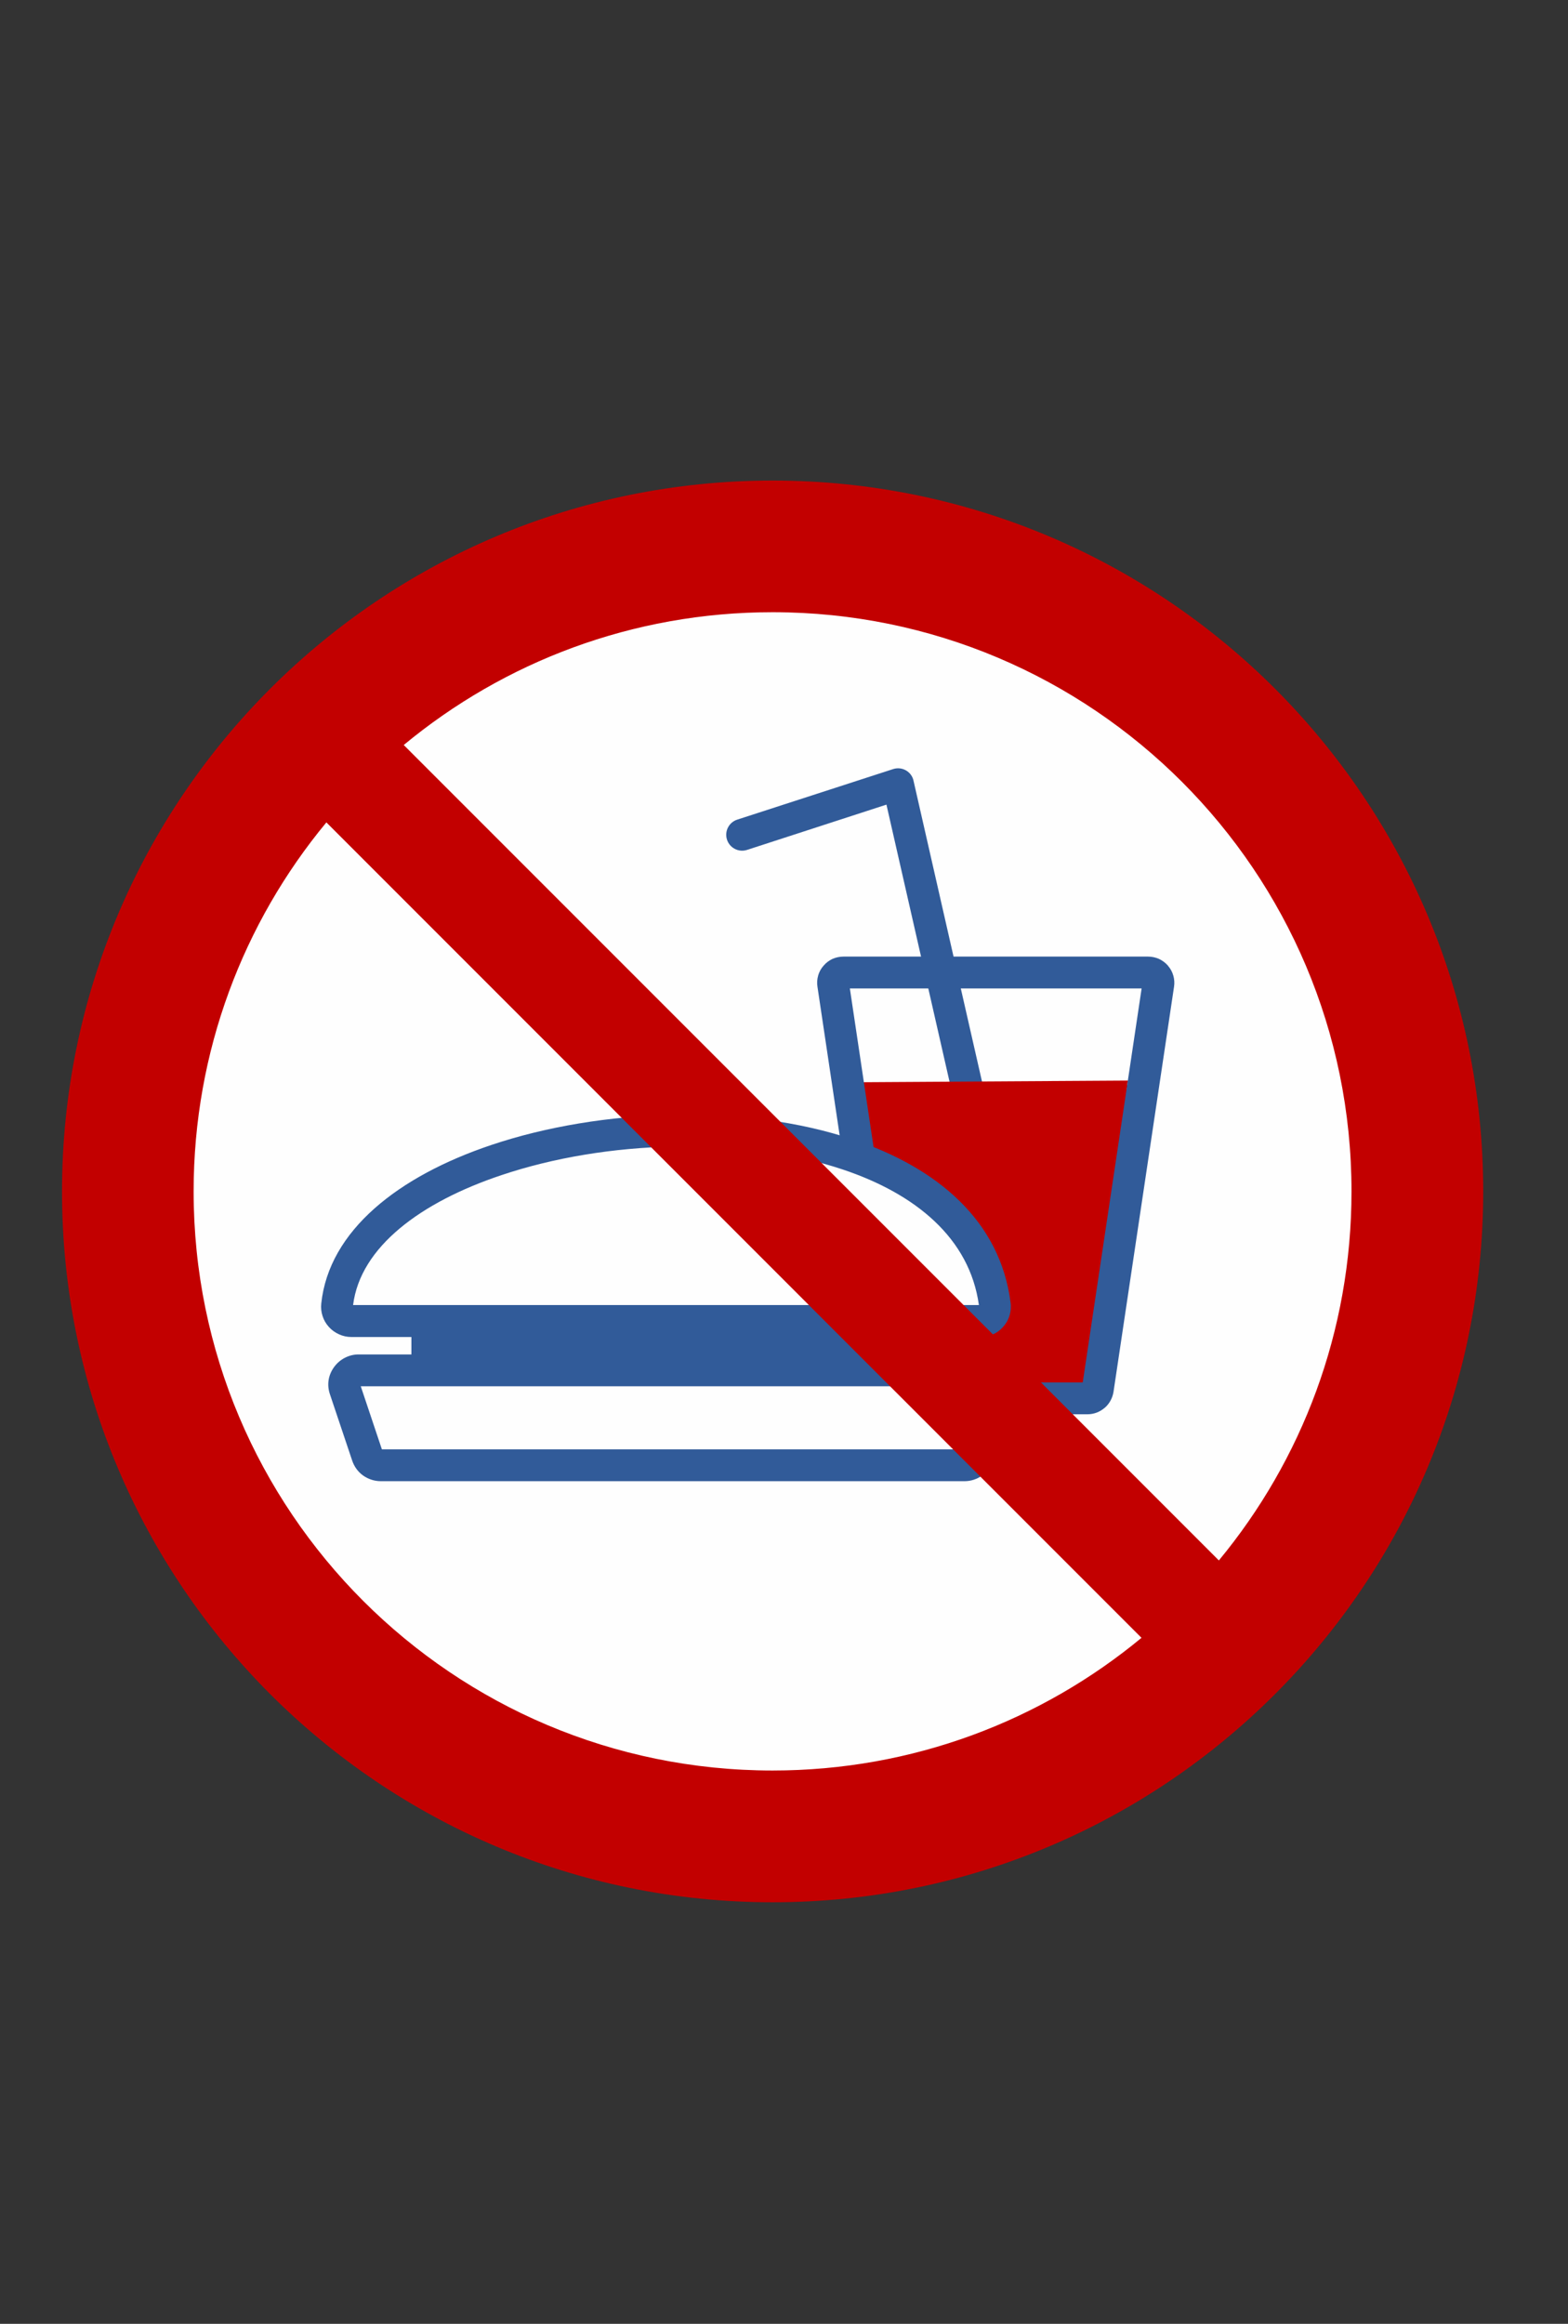 <?xml version="1.0" encoding="UTF-8"?> <!-- Creator: CorelDRAW 2017 --> <svg xmlns="http://www.w3.org/2000/svg" xmlns:xlink="http://www.w3.org/1999/xlink" xml:space="preserve" width="135px" height="200px" style="shape-rendering:geometricPrecision; text-rendering:geometricPrecision; image-rendering:optimizeQuality; fill-rule:evenodd; clip-rule:evenodd" viewBox="0 0 135 200"><rect x="0" y="0" width="135" height="200" fill="#333333" stroke="none"/> <defs> <style type="text/css"> <![CDATA[ .str0 {stroke:#FEFEFE;stroke-width:0.76;stroke-miterlimit:22.926} .fil1 {fill:none} .fil0 {fill:#FEFEFE} .fil2 {fill:#315B99} .fil3 {fill:#C20000} ]]> </style> </defs> <g id="Слой_x0020_1">  <g id="_1717697546544"> <path class="fil0" d="M502.62 880.73c-4.4,3.65 -10.05,5.84 -16.21,5.84 -14.06,0 -25.45,-11.4 -25.45,-25.45 0,-6.16 2.19,-11.81 5.83,-16.22l35.83 35.83zm-32.43 -39.23c4.4,-3.64 10.05,-5.83 16.22,-5.83 14.05,0 25.45,11.39 25.45,25.45 0,6.16 -2.19,11.81 -5.84,16.21l-35.83 -35.83 0 0zm16.22 -11.62c-17.26,0 -31.24,13.99 -31.24,31.24 0,17.25 13.98,31.23 31.24,31.23 17.25,0 31.23,-13.98 31.23,-31.23 0,-17.25 -13.98,-31.24 -31.23,-31.24l0 0z"></path> <path class="fil0" d="M66.52 155.98c29.43,0 53.44,-24.01 53.44,-53.44 0,-29.44 -24.01,-53.44 -53.44,-53.44 -29.43,0 -53.44,24 -53.44,53.44 0,29.43 24.01,53.44 53.44,53.44z"></path> <path class="fil1 str0" d="M66.52 155.98c29.43,0 53.44,-24.01 53.44,-53.44 0,-29.44 -24.01,-53.44 -53.44,-53.44 -29.43,0 -53.44,24 -53.44,53.44 0,29.43 24.01,53.44 53.44,53.44z"></path> <path class="fil2" d="M64.31 73.15c-0.72,0.23 -1.49,-0.17 -1.72,-0.89 -0.23,-0.72 0.17,-1.49 0.89,-1.72l13.42 -4.35c0.72,-0.23 1.49,0.16 1.72,0.88 0.01,0.04 0.02,0.08 0.03,0.12l0 0 11.61 50.98c0.17,0.74 -0.29,1.47 -1.03,1.64 -0.74,0.16 -1.47,-0.3 -1.63,-1.04l-11.28 -49.52 -12.01 3.9z"></path> <polygon class="fil3" points="72.73,93.15 97.1,93 94.11,120.34 76.65,120.49 "></polygon> <path class="fil2" d="M98.29 85.07l-25.12 0 5.07 33.91 14.98 0 5.07 -33.91zm-25.67 -2.74l26.23 0c0.32,0 0.64,0.07 0.94,0.2 0.29,0.14 0.55,0.33 0.77,0.58l0 0.01c0.22,0.25 0.37,0.53 0.46,0.85 0.09,0.31 0.11,0.64 0.06,0.96l0 0 -5.21 34.86c-0.09,0.56 -0.37,1.04 -0.76,1.38l-0.01 0c-0.4,0.35 -0.92,0.55 -1.47,0.55l-15.8 0c-0.56,0 -1.07,-0.2 -1.47,-0.55 -0.4,-0.35 -0.68,-0.83 -0.77,-1.38l-5.21 -34.87c-0.05,-0.32 -0.03,-0.64 0.06,-0.95l0 -0.01c0.09,-0.31 0.24,-0.59 0.46,-0.84l0.01 -0.01c0.21,-0.25 0.47,-0.44 0.76,-0.58 0.3,-0.13 0.62,-0.2 0.95,-0.2l0 0z"></path> <path class="fil0" d="M30.87 117.94l54.08 0c0.41,0 0.76,0.19 1,0.52 0.24,0.33 0.3,0.72 0.17,1.11l-1.91 5.7c-0.17,0.51 -0.63,0.84 -1.17,0.84l-50.25 0c-0.54,0 -1,-0.33 -1.17,-0.84l-1.92 -5.7c-0.13,-0.39 -0.07,-0.78 0.17,-1.11 0.24,-0.33 0.59,-0.52 1,-0.52z"></path> <path class="fil2" d="M84.77 119.31l-53.71 0 1.82 5.43 50.07 0 1.82 -5.43zm-53.9 -2.74l54.08 0c0.42,0 0.82,0.1 1.19,0.29 0.36,0.19 0.67,0.46 0.92,0.8 0.25,0.35 0.41,0.73 0.47,1.13 0.06,0.4 0.02,0.81 -0.11,1.22l-1.92 5.69c-0.17,0.54 -0.51,0.98 -0.94,1.29 -0.44,0.31 -0.96,0.49 -1.52,0.49l-50.25 0c-0.56,0 -1.09,-0.18 -1.53,-0.49 -0.43,-0.31 -0.76,-0.75 -0.94,-1.29l-1.91 -5.69c-0.14,-0.41 -0.18,-0.82 -0.12,-1.22 0.06,-0.4 0.22,-0.78 0.47,-1.13 0.25,-0.34 0.56,-0.61 0.93,-0.8 0.37,-0.19 0.77,-0.29 1.18,-0.29l0 0z"></path> <path class="fil0" d="M84.43 113.69l-54.18 0c-0.36,0 -0.68,-0.14 -0.92,-0.41 -0.24,-0.26 -0.35,-0.59 -0.31,-0.95 1.88,-17.93 53.85,-22.04 56.63,-0.03 0.05,0.37 -0.05,0.7 -0.3,0.97 -0.24,0.28 -0.56,0.42 -0.92,0.42z"></path> <path class="fil2" d="M30.4 112.32l53.88 0c-0.8,-5.76 -5.46,-9.57 -11.7,-11.66 -4.35,-1.46 -9.46,-2.09 -14.6,-1.98 -5.15,0.1 -10.32,0.95 -14.81,2.46 -6.94,2.32 -12.15,6.18 -12.77,11.18zm54.03 2.75l-54.18 0c-0.37,0 -0.73,-0.08 -1.06,-0.23 -0.33,-0.15 -0.63,-0.36 -0.88,-0.64 -0.25,-0.28 -0.43,-0.59 -0.54,-0.94 -0.11,-0.34 -0.15,-0.7 -0.11,-1.07 0.66,-6.29 6.66,-10.97 14.65,-13.65 4.73,-1.59 10.19,-2.48 15.62,-2.6 5.44,-0.11 10.86,0.57 15.51,2.13 7.26,2.43 12.68,7 13.57,14.06 0.05,0.38 0.01,0.75 -0.09,1.09 -0.11,0.36 -0.29,0.68 -0.54,0.96l0 0c-0.25,0.29 -0.55,0.51 -0.88,0.66 -0.34,0.15 -0.7,0.23 -1.07,0.23l0 0z"></path> <polygon class="fil2" points="35.42,117.94 80.41,117.94 80.41,112.68 35.42,112.68 "></polygon> <path class="fil3" d="M98.28 140.96c-8.62,7.13 -19.69,11.42 -31.76,11.42 -27.53,0 -49.85,-22.31 -49.85,-49.84 0,-12.07 4.29,-23.14 11.43,-31.76l70.18 70.18zm-63.52 -76.84c8.62,-7.14 19.69,-11.43 31.76,-11.43 27.53,0 49.84,22.32 49.84,49.85 0,12.07 -4.28,23.13 -11.42,31.76l-70.18 -70.18 0 0zm31.76 -22.76c-33.79,0 -61.18,27.39 -61.18,61.18 0,33.79 27.39,61.18 61.18,61.18 33.79,0 61.18,-27.39 61.18,-61.18 0,-33.79 -27.39,-61.18 -61.18,-61.18l0 0z"></path> </g> </g> </svg> 